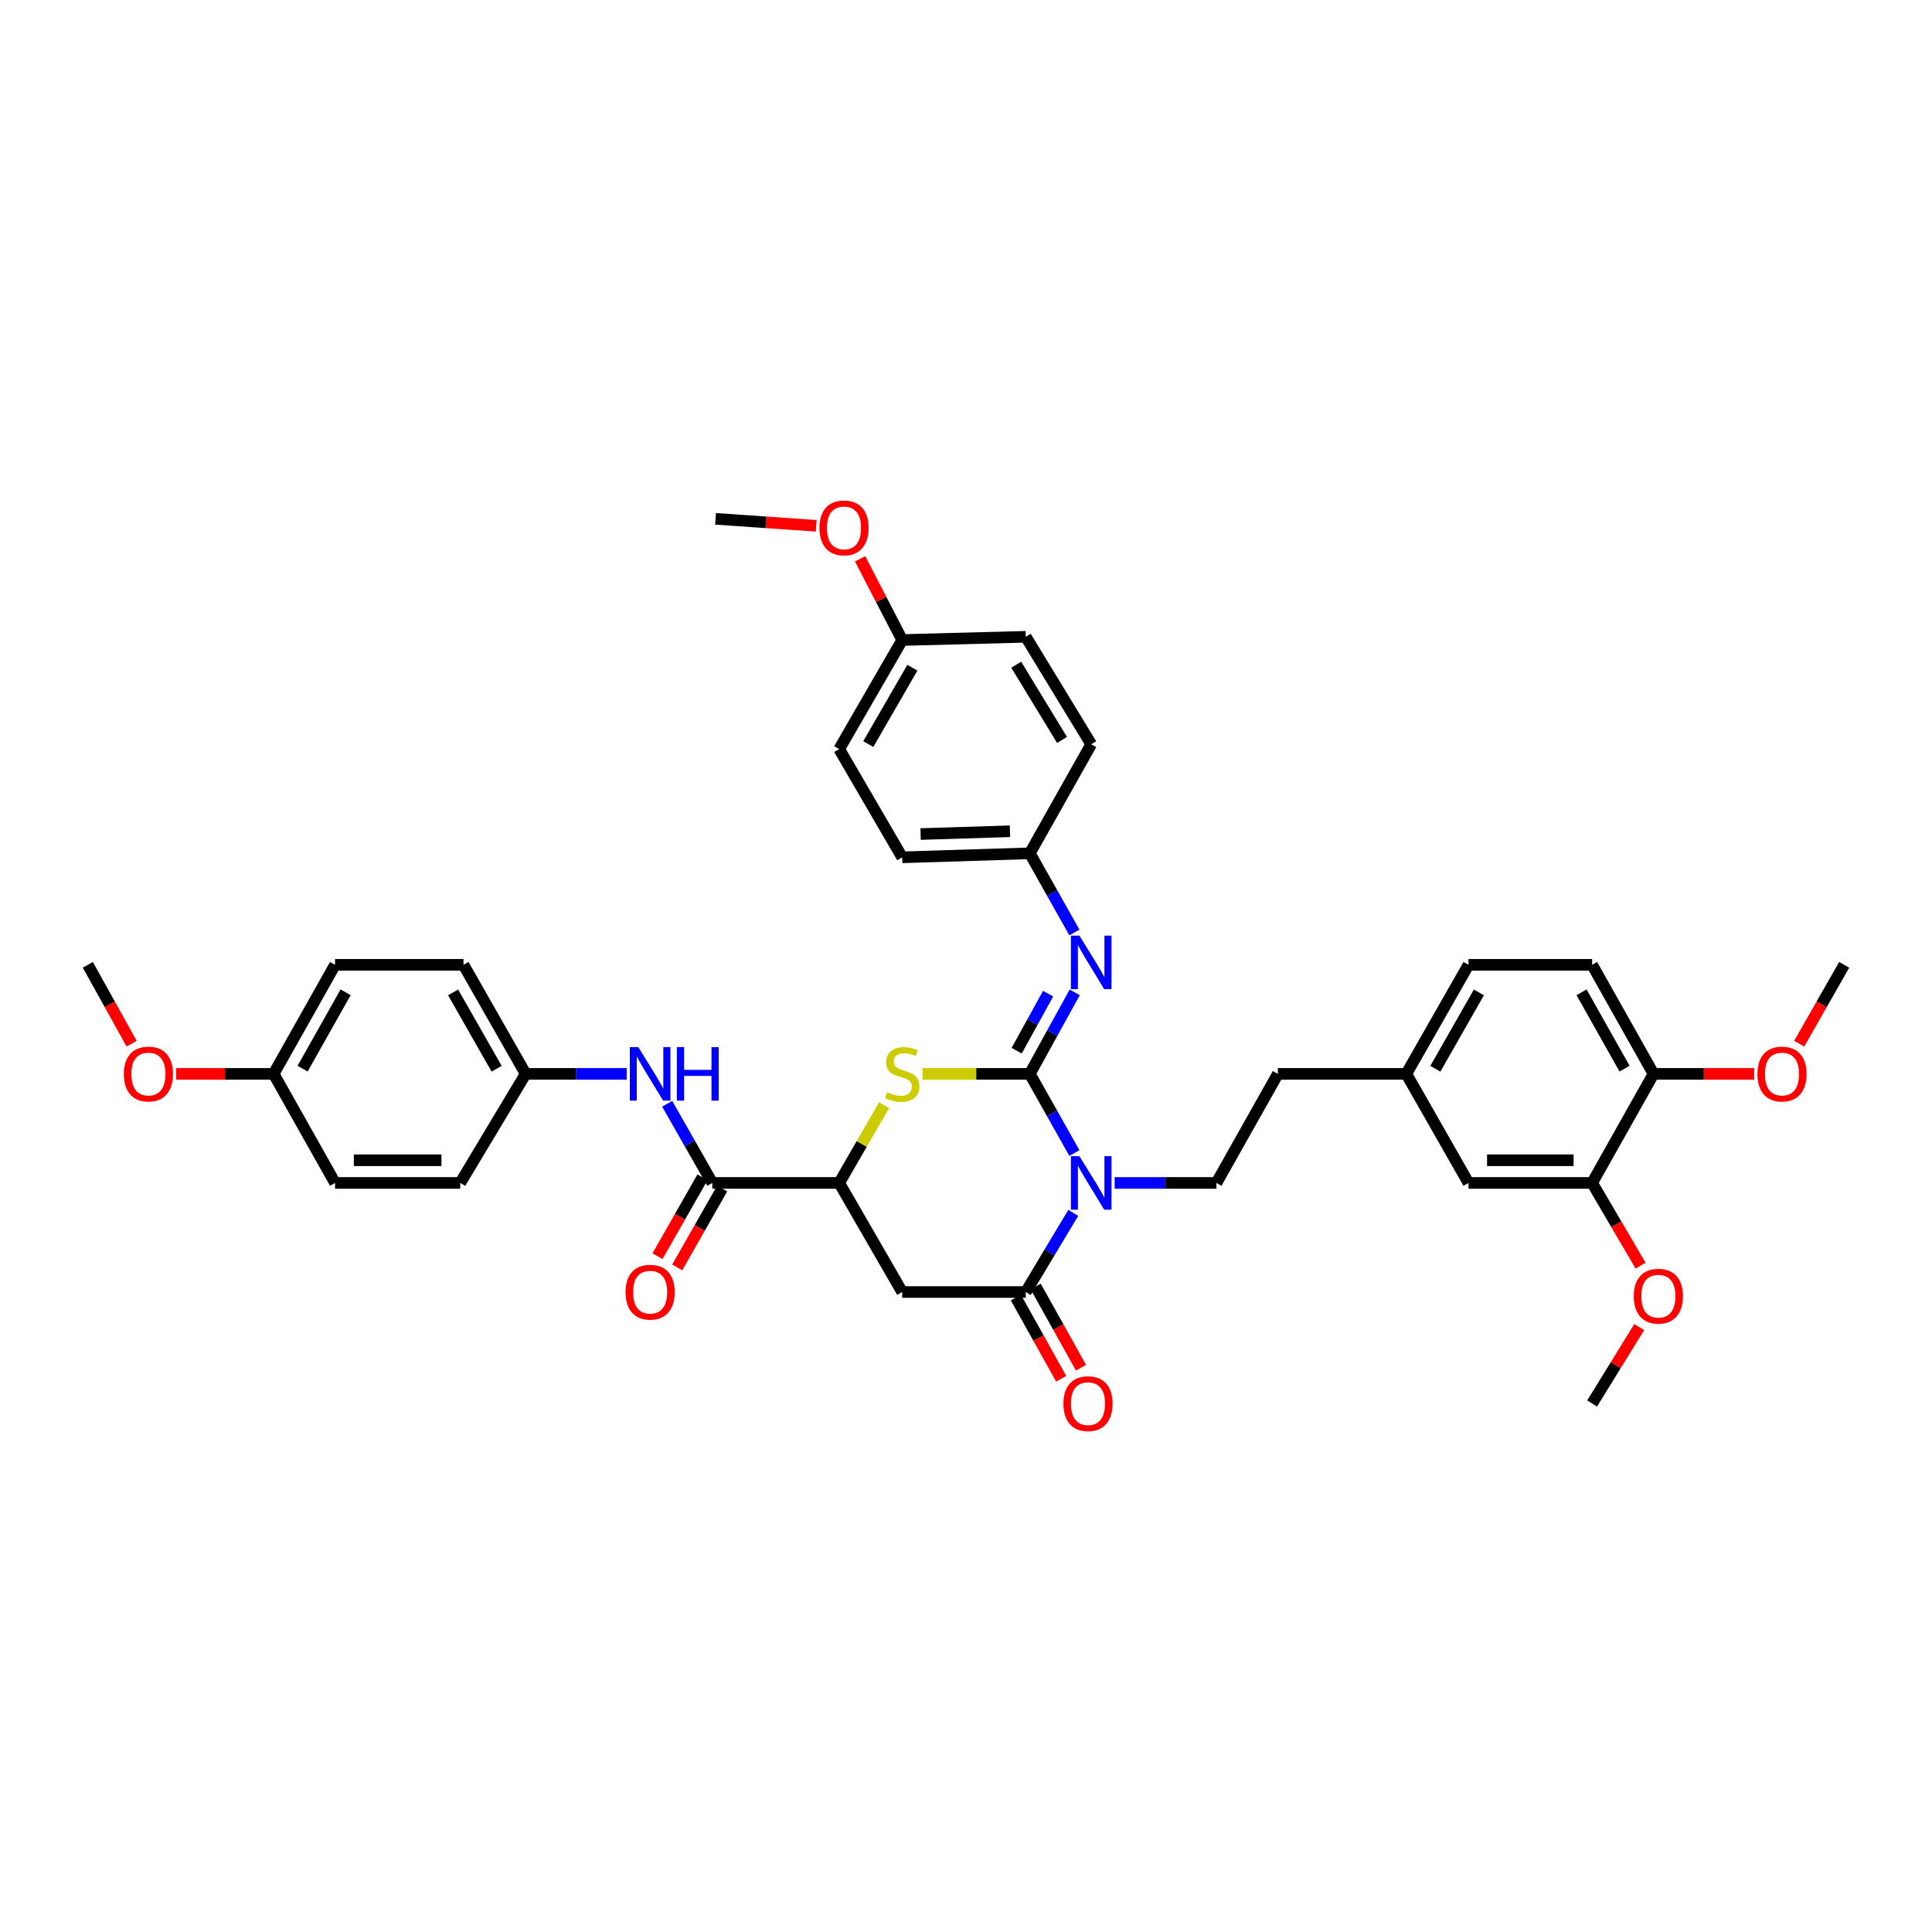 <?xml version='1.0' encoding='iso-8859-1'?>
<svg version='1.1' baseProfile='full'
              xmlns='http://www.w3.org/2000/svg'
                      xmlns:rdkit='http://www.rdkit.org/xml'
                      xmlns:xlink='http://www.w3.org/1999/xlink'
                  xml:space='preserve'
width='1000px' height='1000px' viewBox='0 0 1000 1000'>
<!-- END OF HEADER -->
<rect style='opacity:1.0;fill:#FFFFFF;stroke:none' width='1000' height='1000' x='0' y='0'> </rect>
<path class='bond-0' d='M 533.027,555.837 L 544.565,576.325' style='fill:none;fill-rule:evenodd;stroke:#000000;stroke-width:6px;stroke-linecap:butt;stroke-linejoin:miter;stroke-opacity:1' />
<path class='bond-0' d='M 544.565,576.325 L 556.103,596.813' style='fill:none;fill-rule:evenodd;stroke:#0000FF;stroke-width:6px;stroke-linecap:butt;stroke-linejoin:miter;stroke-opacity:1' />
<path class='bond-2' d='M 533.027,555.837 L 505.267,555.837' style='fill:none;fill-rule:evenodd;stroke:#000000;stroke-width:6px;stroke-linecap:butt;stroke-linejoin:miter;stroke-opacity:1' />
<path class='bond-2' d='M 505.267,555.837 L 477.507,555.837' style='fill:none;fill-rule:evenodd;stroke:#CCCC00;stroke-width:6px;stroke-linecap:butt;stroke-linejoin:miter;stroke-opacity:1' />
<path class='bond-5' d='M 533.027,555.837 L 544.652,534.737' style='fill:none;fill-rule:evenodd;stroke:#000000;stroke-width:6px;stroke-linecap:butt;stroke-linejoin:miter;stroke-opacity:1' />
<path class='bond-5' d='M 544.652,534.737 L 556.277,513.637' style='fill:none;fill-rule:evenodd;stroke:#0000FF;stroke-width:6px;stroke-linecap:butt;stroke-linejoin:miter;stroke-opacity:1' />
<path class='bond-5' d='M 526.232,543.842 L 534.37,529.072' style='fill:none;fill-rule:evenodd;stroke:#000000;stroke-width:6px;stroke-linecap:butt;stroke-linejoin:miter;stroke-opacity:1' />
<path class='bond-5' d='M 534.37,529.072 L 542.507,514.302' style='fill:none;fill-rule:evenodd;stroke:#0000FF;stroke-width:6px;stroke-linecap:butt;stroke-linejoin:miter;stroke-opacity:1' />
<path class='bond-1' d='M 555.517,627.784 L 543.229,648.265' style='fill:none;fill-rule:evenodd;stroke:#0000FF;stroke-width:6px;stroke-linecap:butt;stroke-linejoin:miter;stroke-opacity:1' />
<path class='bond-1' d='M 543.229,648.265 L 530.94,668.746' style='fill:none;fill-rule:evenodd;stroke:#000000;stroke-width:6px;stroke-linecap:butt;stroke-linejoin:miter;stroke-opacity:1' />
<path class='bond-7' d='M 576.943,612.285 L 603.287,612.285' style='fill:none;fill-rule:evenodd;stroke:#0000FF;stroke-width:6px;stroke-linecap:butt;stroke-linejoin:miter;stroke-opacity:1' />
<path class='bond-7' d='M 603.287,612.285 L 629.632,612.285' style='fill:none;fill-rule:evenodd;stroke:#000000;stroke-width:6px;stroke-linecap:butt;stroke-linejoin:miter;stroke-opacity:1' />
<path class='bond-10' d='M 525.815,671.607 L 537.545,692.626' style='fill:none;fill-rule:evenodd;stroke:#000000;stroke-width:6px;stroke-linecap:butt;stroke-linejoin:miter;stroke-opacity:1' />
<path class='bond-10' d='M 537.545,692.626 L 549.274,713.646' style='fill:none;fill-rule:evenodd;stroke:#FF0000;stroke-width:6px;stroke-linecap:butt;stroke-linejoin:miter;stroke-opacity:1' />
<path class='bond-10' d='M 536.066,665.886 L 547.796,686.905' style='fill:none;fill-rule:evenodd;stroke:#000000;stroke-width:6px;stroke-linecap:butt;stroke-linejoin:miter;stroke-opacity:1' />
<path class='bond-10' d='M 547.796,686.905 L 559.526,707.925' style='fill:none;fill-rule:evenodd;stroke:#FF0000;stroke-width:6px;stroke-linecap:butt;stroke-linejoin:miter;stroke-opacity:1' />
<path class='bond-38' d='M 530.94,668.746 L 466.973,668.746' style='fill:none;fill-rule:evenodd;stroke:#000000;stroke-width:6px;stroke-linecap:butt;stroke-linejoin:miter;stroke-opacity:1' />
<path class='bond-4' d='M 457.621,572.024 L 445.992,592.155' style='fill:none;fill-rule:evenodd;stroke:#CCCC00;stroke-width:6px;stroke-linecap:butt;stroke-linejoin:miter;stroke-opacity:1' />
<path class='bond-4' d='M 445.992,592.155 L 434.362,612.285' style='fill:none;fill-rule:evenodd;stroke:#000000;stroke-width:6px;stroke-linecap:butt;stroke-linejoin:miter;stroke-opacity:1' />
<path class='bond-3' d='M 466.973,668.746 L 434.362,612.285' style='fill:none;fill-rule:evenodd;stroke:#000000;stroke-width:6px;stroke-linecap:butt;stroke-linejoin:miter;stroke-opacity:1' />
<path class='bond-6' d='M 434.362,612.285 L 368.692,612.285' style='fill:none;fill-rule:evenodd;stroke:#000000;stroke-width:6px;stroke-linecap:butt;stroke-linejoin:miter;stroke-opacity:1' />
<path class='bond-14' d='M 556.105,482.664 L 544.566,462.17' style='fill:none;fill-rule:evenodd;stroke:#0000FF;stroke-width:6px;stroke-linecap:butt;stroke-linejoin:miter;stroke-opacity:1' />
<path class='bond-14' d='M 544.566,462.17 L 533.027,441.676' style='fill:none;fill-rule:evenodd;stroke:#000000;stroke-width:6px;stroke-linecap:butt;stroke-linejoin:miter;stroke-opacity:1' />
<path class='bond-8' d='M 368.692,612.285 L 357.012,591.8' style='fill:none;fill-rule:evenodd;stroke:#000000;stroke-width:6px;stroke-linecap:butt;stroke-linejoin:miter;stroke-opacity:1' />
<path class='bond-8' d='M 357.012,591.8 L 345.331,571.314' style='fill:none;fill-rule:evenodd;stroke:#0000FF;stroke-width:6px;stroke-linecap:butt;stroke-linejoin:miter;stroke-opacity:1' />
<path class='bond-11' d='M 363.593,609.378 L 351.956,629.792' style='fill:none;fill-rule:evenodd;stroke:#000000;stroke-width:6px;stroke-linecap:butt;stroke-linejoin:miter;stroke-opacity:1' />
<path class='bond-11' d='M 351.956,629.792 L 340.319,650.205' style='fill:none;fill-rule:evenodd;stroke:#FF0000;stroke-width:6px;stroke-linecap:butt;stroke-linejoin:miter;stroke-opacity:1' />
<path class='bond-11' d='M 373.792,615.192 L 362.155,635.606' style='fill:none;fill-rule:evenodd;stroke:#000000;stroke-width:6px;stroke-linecap:butt;stroke-linejoin:miter;stroke-opacity:1' />
<path class='bond-11' d='M 362.155,635.606 L 350.518,656.019' style='fill:none;fill-rule:evenodd;stroke:#FF0000;stroke-width:6px;stroke-linecap:butt;stroke-linejoin:miter;stroke-opacity:1' />
<path class='bond-18' d='M 629.632,612.285 L 661.42,555.837' style='fill:none;fill-rule:evenodd;stroke:#000000;stroke-width:6px;stroke-linecap:butt;stroke-linejoin:miter;stroke-opacity:1' />
<path class='bond-15' d='M 324.389,555.837 L 298.238,555.837' style='fill:none;fill-rule:evenodd;stroke:#0000FF;stroke-width:6px;stroke-linecap:butt;stroke-linejoin:miter;stroke-opacity:1' />
<path class='bond-15' d='M 298.238,555.837 L 272.088,555.837' style='fill:none;fill-rule:evenodd;stroke:#000000;stroke-width:6px;stroke-linecap:butt;stroke-linejoin:miter;stroke-opacity:1' />
<path class='bond-9' d='M 824.079,612.285 L 760.098,612.285' style='fill:none;fill-rule:evenodd;stroke:#000000;stroke-width:6px;stroke-linecap:butt;stroke-linejoin:miter;stroke-opacity:1' />
<path class='bond-9' d='M 814.482,600.546 L 769.695,600.546' style='fill:none;fill-rule:evenodd;stroke:#000000;stroke-width:6px;stroke-linecap:butt;stroke-linejoin:miter;stroke-opacity:1' />
<path class='bond-22' d='M 824.079,612.285 L 836.623,633.7' style='fill:none;fill-rule:evenodd;stroke:#000000;stroke-width:6px;stroke-linecap:butt;stroke-linejoin:miter;stroke-opacity:1' />
<path class='bond-22' d='M 836.623,633.7 L 849.166,655.115' style='fill:none;fill-rule:evenodd;stroke:#FF0000;stroke-width:6px;stroke-linecap:butt;stroke-linejoin:miter;stroke-opacity:1' />
<path class='bond-41' d='M 824.079,612.285 L 855.854,555.837' style='fill:none;fill-rule:evenodd;stroke:#000000;stroke-width:6px;stroke-linecap:butt;stroke-linejoin:miter;stroke-opacity:1' />
<path class='bond-12' d='M 855.854,555.837 L 824.079,499.389' style='fill:none;fill-rule:evenodd;stroke:#000000;stroke-width:6px;stroke-linecap:butt;stroke-linejoin:miter;stroke-opacity:1' />
<path class='bond-12' d='M 840.858,553.129 L 818.615,513.615' style='fill:none;fill-rule:evenodd;stroke:#000000;stroke-width:6px;stroke-linecap:butt;stroke-linejoin:miter;stroke-opacity:1' />
<path class='bond-27' d='M 855.854,555.837 L 881.917,555.837' style='fill:none;fill-rule:evenodd;stroke:#000000;stroke-width:6px;stroke-linecap:butt;stroke-linejoin:miter;stroke-opacity:1' />
<path class='bond-27' d='M 881.917,555.837 L 907.979,555.837' style='fill:none;fill-rule:evenodd;stroke:#FF0000;stroke-width:6px;stroke-linecap:butt;stroke-linejoin:miter;stroke-opacity:1' />
<path class='bond-13' d='M 760.098,612.285 L 727.912,555.837' style='fill:none;fill-rule:evenodd;stroke:#000000;stroke-width:6px;stroke-linecap:butt;stroke-linejoin:miter;stroke-opacity:1' />
<path class='bond-23' d='M 533.027,441.676 L 564.816,385.228' style='fill:none;fill-rule:evenodd;stroke:#000000;stroke-width:6px;stroke-linecap:butt;stroke-linejoin:miter;stroke-opacity:1' />
<path class='bond-24' d='M 533.027,441.676 L 466.973,443.75' style='fill:none;fill-rule:evenodd;stroke:#000000;stroke-width:6px;stroke-linecap:butt;stroke-linejoin:miter;stroke-opacity:1' />
<path class='bond-24' d='M 522.751,430.253 L 476.512,431.705' style='fill:none;fill-rule:evenodd;stroke:#000000;stroke-width:6px;stroke-linecap:butt;stroke-linejoin:miter;stroke-opacity:1' />
<path class='bond-25' d='M 272.088,555.837 L 238.226,612.285' style='fill:none;fill-rule:evenodd;stroke:#000000;stroke-width:6px;stroke-linecap:butt;stroke-linejoin:miter;stroke-opacity:1' />
<path class='bond-26' d='M 272.088,555.837 L 239.902,499.389' style='fill:none;fill-rule:evenodd;stroke:#000000;stroke-width:6px;stroke-linecap:butt;stroke-linejoin:miter;stroke-opacity:1' />
<path class='bond-26' d='M 257.062,553.185 L 234.532,513.671' style='fill:none;fill-rule:evenodd;stroke:#000000;stroke-width:6px;stroke-linecap:butt;stroke-linejoin:miter;stroke-opacity:1' />
<path class='bond-16' d='M 824.079,499.389 L 760.098,499.389' style='fill:none;fill-rule:evenodd;stroke:#000000;stroke-width:6px;stroke-linecap:butt;stroke-linejoin:miter;stroke-opacity:1' />
<path class='bond-17' d='M 727.912,555.837 L 661.42,555.837' style='fill:none;fill-rule:evenodd;stroke:#000000;stroke-width:6px;stroke-linecap:butt;stroke-linejoin:miter;stroke-opacity:1' />
<path class='bond-21' d='M 727.912,555.837 L 760.098,499.389' style='fill:none;fill-rule:evenodd;stroke:#000000;stroke-width:6px;stroke-linecap:butt;stroke-linejoin:miter;stroke-opacity:1' />
<path class='bond-21' d='M 742.938,553.185 L 765.468,513.671' style='fill:none;fill-rule:evenodd;stroke:#000000;stroke-width:6px;stroke-linecap:butt;stroke-linejoin:miter;stroke-opacity:1' />
<path class='bond-19' d='M 141.635,555.837 L 173.423,499.389' style='fill:none;fill-rule:evenodd;stroke:#000000;stroke-width:6px;stroke-linecap:butt;stroke-linejoin:miter;stroke-opacity:1' />
<path class='bond-19' d='M 156.632,553.13 L 178.884,513.617' style='fill:none;fill-rule:evenodd;stroke:#000000;stroke-width:6px;stroke-linecap:butt;stroke-linejoin:miter;stroke-opacity:1' />
<path class='bond-33' d='M 141.635,555.837 L 116.396,555.837' style='fill:none;fill-rule:evenodd;stroke:#000000;stroke-width:6px;stroke-linecap:butt;stroke-linejoin:miter;stroke-opacity:1' />
<path class='bond-33' d='M 116.396,555.837 L 91.157,555.837' style='fill:none;fill-rule:evenodd;stroke:#FF0000;stroke-width:6px;stroke-linecap:butt;stroke-linejoin:miter;stroke-opacity:1' />
<path class='bond-40' d='M 141.635,555.837 L 173.423,612.285' style='fill:none;fill-rule:evenodd;stroke:#000000;stroke-width:6px;stroke-linecap:butt;stroke-linejoin:miter;stroke-opacity:1' />
<path class='bond-20' d='M 466.973,331.278 L 434.362,387.726' style='fill:none;fill-rule:evenodd;stroke:#000000;stroke-width:6px;stroke-linecap:butt;stroke-linejoin:miter;stroke-opacity:1' />
<path class='bond-20' d='M 472.246,345.617 L 449.419,385.131' style='fill:none;fill-rule:evenodd;stroke:#000000;stroke-width:6px;stroke-linecap:butt;stroke-linejoin:miter;stroke-opacity:1' />
<path class='bond-32' d='M 466.973,331.278 L 456.081,310.254' style='fill:none;fill-rule:evenodd;stroke:#000000;stroke-width:6px;stroke-linecap:butt;stroke-linejoin:miter;stroke-opacity:1' />
<path class='bond-32' d='M 456.081,310.254 L 445.189,289.23' style='fill:none;fill-rule:evenodd;stroke:#FF0000;stroke-width:6px;stroke-linecap:butt;stroke-linejoin:miter;stroke-opacity:1' />
<path class='bond-39' d='M 466.973,331.278 L 530.94,329.601' style='fill:none;fill-rule:evenodd;stroke:#000000;stroke-width:6px;stroke-linecap:butt;stroke-linejoin:miter;stroke-opacity:1' />
<path class='bond-34' d='M 848.458,686.894 L 836.269,706.67' style='fill:none;fill-rule:evenodd;stroke:#FF0000;stroke-width:6px;stroke-linecap:butt;stroke-linejoin:miter;stroke-opacity:1' />
<path class='bond-34' d='M 836.269,706.67 L 824.079,726.447' style='fill:none;fill-rule:evenodd;stroke:#000000;stroke-width:6px;stroke-linecap:butt;stroke-linejoin:miter;stroke-opacity:1' />
<path class='bond-29' d='M 564.816,385.228 L 530.94,329.601' style='fill:none;fill-rule:evenodd;stroke:#000000;stroke-width:6px;stroke-linecap:butt;stroke-linejoin:miter;stroke-opacity:1' />
<path class='bond-29' d='M 549.708,382.99 L 525.995,344.051' style='fill:none;fill-rule:evenodd;stroke:#000000;stroke-width:6px;stroke-linecap:butt;stroke-linejoin:miter;stroke-opacity:1' />
<path class='bond-28' d='M 466.973,443.75 L 434.362,387.726' style='fill:none;fill-rule:evenodd;stroke:#000000;stroke-width:6px;stroke-linecap:butt;stroke-linejoin:miter;stroke-opacity:1' />
<path class='bond-30' d='M 238.226,612.285 L 173.423,612.285' style='fill:none;fill-rule:evenodd;stroke:#000000;stroke-width:6px;stroke-linecap:butt;stroke-linejoin:miter;stroke-opacity:1' />
<path class='bond-30' d='M 228.505,600.546 L 183.143,600.546' style='fill:none;fill-rule:evenodd;stroke:#000000;stroke-width:6px;stroke-linecap:butt;stroke-linejoin:miter;stroke-opacity:1' />
<path class='bond-31' d='M 239.902,499.389 L 173.423,499.389' style='fill:none;fill-rule:evenodd;stroke:#000000;stroke-width:6px;stroke-linecap:butt;stroke-linejoin:miter;stroke-opacity:1' />
<path class='bond-35' d='M 931.274,540.203 L 942.909,519.796' style='fill:none;fill-rule:evenodd;stroke:#FF0000;stroke-width:6px;stroke-linecap:butt;stroke-linejoin:miter;stroke-opacity:1' />
<path class='bond-35' d='M 942.909,519.796 L 954.545,499.389' style='fill:none;fill-rule:evenodd;stroke:#000000;stroke-width:6px;stroke-linecap:butt;stroke-linejoin:miter;stroke-opacity:1' />
<path class='bond-37' d='M 422.476,272.157 L 396.422,270.353' style='fill:none;fill-rule:evenodd;stroke:#FF0000;stroke-width:6px;stroke-linecap:butt;stroke-linejoin:miter;stroke-opacity:1' />
<path class='bond-37' d='M 396.422,270.353 L 370.368,268.549' style='fill:none;fill-rule:evenodd;stroke:#000000;stroke-width:6px;stroke-linecap:butt;stroke-linejoin:miter;stroke-opacity:1' />
<path class='bond-36' d='M 68.138,540.213 L 56.796,519.801' style='fill:none;fill-rule:evenodd;stroke:#FF0000;stroke-width:6px;stroke-linecap:butt;stroke-linejoin:miter;stroke-opacity:1' />
<path class='bond-36' d='M 56.796,519.801 L 45.455,499.389' style='fill:none;fill-rule:evenodd;stroke:#000000;stroke-width:6px;stroke-linecap:butt;stroke-linejoin:miter;stroke-opacity:1' />
<path  class='atom-1' d='M 558.692 598.432
L 567.77 613.107
Q 568.67 614.555, 570.118 617.177
Q 571.566 619.799, 571.644 619.955
L 571.644 598.432
L 575.323 598.432
L 575.323 626.138
L 571.527 626.138
L 561.783 610.094
Q 560.648 608.215, 559.435 606.063
Q 558.261 603.911, 557.909 603.246
L 557.909 626.138
L 554.309 626.138
L 554.309 598.432
L 558.692 598.432
' fill='#0000FF'/>
<path  class='atom-3' d='M 459.146 565.346
Q 459.459 565.464, 460.751 566.012
Q 462.042 566.559, 463.451 566.912
Q 464.899 567.225, 466.307 567.225
Q 468.929 567.225, 470.455 565.972
Q 471.981 564.681, 471.981 562.45
Q 471.981 560.924, 471.199 559.985
Q 470.455 559.046, 469.281 558.537
Q 468.107 558.029, 466.151 557.442
Q 463.685 556.698, 462.198 555.994
Q 460.751 555.289, 459.694 553.802
Q 458.677 552.315, 458.677 549.811
Q 458.677 546.328, 461.024 544.176
Q 463.411 542.024, 468.107 542.024
Q 471.316 542.024, 474.955 543.55
L 474.055 546.563
Q 470.729 545.193, 468.225 545.193
Q 465.525 545.193, 464.038 546.328
Q 462.551 547.424, 462.59 549.341
Q 462.59 550.828, 463.333 551.728
Q 464.116 552.628, 465.212 553.137
Q 466.346 553.646, 468.225 554.233
Q 470.729 555.015, 472.216 555.798
Q 473.703 556.581, 474.76 558.185
Q 475.855 559.75, 475.855 562.45
Q 475.855 566.285, 473.273 568.359
Q 470.729 570.394, 466.464 570.394
Q 463.998 570.394, 462.12 569.846
Q 460.281 569.338, 458.09 568.438
L 459.146 565.346
' fill='#CCCC00'/>
<path  class='atom-6' d='M 558.692 484.284
L 567.77 498.959
Q 568.67 500.407, 570.118 503.028
Q 571.566 505.65, 571.644 505.807
L 571.644 484.284
L 575.323 484.284
L 575.323 511.99
L 571.527 511.99
L 561.783 495.945
Q 560.648 494.067, 559.435 491.915
Q 558.261 489.763, 557.909 489.097
L 557.909 511.99
L 554.309 511.99
L 554.309 484.284
L 558.692 484.284
' fill='#0000FF'/>
<path  class='atom-9' d='M 330.382 541.984
L 339.461 556.659
Q 340.361 558.107, 341.808 560.729
Q 343.256 563.351, 343.335 563.507
L 343.335 541.984
L 347.013 541.984
L 347.013 569.69
L 343.217 569.69
L 333.473 553.646
Q 332.339 551.767, 331.125 549.615
Q 329.951 547.463, 329.599 546.798
L 329.599 569.69
L 325.999 569.69
L 325.999 541.984
L 330.382 541.984
' fill='#0000FF'/>
<path  class='atom-9' d='M 350.339 541.984
L 354.096 541.984
L 354.096 553.763
L 368.262 553.763
L 368.262 541.984
L 372.018 541.984
L 372.018 569.69
L 368.262 569.69
L 368.262 556.894
L 354.096 556.894
L 354.096 569.69
L 350.339 569.69
L 350.339 541.984
' fill='#0000FF'/>
<path  class='atom-11' d='M 550.422 726.525
Q 550.422 719.872, 553.709 716.155
Q 556.996 712.437, 563.14 712.437
Q 569.283 712.437, 572.57 716.155
Q 575.858 719.872, 575.858 726.525
Q 575.858 733.256, 572.531 737.091
Q 569.205 740.886, 563.14 740.886
Q 557.035 740.886, 553.709 737.091
Q 550.422 733.295, 550.422 726.525
M 563.14 737.756
Q 567.366 737.756, 569.636 734.938
Q 571.944 732.082, 571.944 726.525
Q 571.944 721.086, 569.636 718.346
Q 567.366 715.568, 563.14 715.568
Q 558.913 715.568, 556.605 718.307
Q 554.335 721.046, 554.335 726.525
Q 554.335 732.121, 556.605 734.938
Q 558.913 737.756, 563.14 737.756
' fill='#FF0000'/>
<path  class='atom-12' d='M 323.788 668.825
Q 323.788 662.172, 327.075 658.455
Q 330.362 654.737, 336.506 654.737
Q 342.65 654.737, 345.937 658.455
Q 349.224 662.172, 349.224 668.825
Q 349.224 675.555, 345.898 679.39
Q 342.572 683.186, 336.506 683.186
Q 330.401 683.186, 327.075 679.39
Q 323.788 675.594, 323.788 668.825
M 336.506 680.056
Q 340.732 680.056, 343.002 677.238
Q 345.311 674.381, 345.311 668.825
Q 345.311 663.385, 343.002 660.646
Q 340.732 657.868, 336.506 657.868
Q 332.28 657.868, 329.971 660.607
Q 327.701 663.346, 327.701 668.825
Q 327.701 674.42, 329.971 677.238
Q 332.28 680.056, 336.506 680.056
' fill='#FF0000'/>
<path  class='atom-23' d='M 845.647 670.899
Q 845.647 664.246, 848.934 660.529
Q 852.222 656.811, 858.365 656.811
Q 864.509 656.811, 867.796 660.529
Q 871.083 664.246, 871.083 670.899
Q 871.083 677.629, 867.757 681.464
Q 864.431 685.26, 858.365 685.26
Q 852.261 685.26, 848.934 681.464
Q 845.647 677.668, 845.647 670.899
M 858.365 682.13
Q 862.592 682.13, 864.861 679.312
Q 867.17 676.455, 867.17 670.899
Q 867.17 665.459, 864.861 662.72
Q 862.592 659.942, 858.365 659.942
Q 854.139 659.942, 851.83 662.681
Q 849.561 665.42, 849.561 670.899
Q 849.561 676.494, 851.83 679.312
Q 854.139 682.13, 858.365 682.13
' fill='#FF0000'/>
<path  class='atom-28' d='M 909.641 555.915
Q 909.641 549.263, 912.928 545.545
Q 916.216 541.828, 922.359 541.828
Q 928.503 541.828, 931.79 545.545
Q 935.077 549.263, 935.077 555.915
Q 935.077 562.646, 931.751 566.481
Q 928.425 570.277, 922.359 570.277
Q 916.255 570.277, 912.928 566.481
Q 909.641 562.685, 909.641 555.915
M 922.359 567.146
Q 926.586 567.146, 928.855 564.329
Q 931.164 561.472, 931.164 555.915
Q 931.164 550.476, 928.855 547.737
Q 926.586 544.958, 922.359 544.958
Q 918.133 544.958, 915.824 547.698
Q 913.555 550.437, 913.555 555.915
Q 913.555 561.511, 915.824 564.329
Q 918.133 567.146, 922.359 567.146
' fill='#FF0000'/>
<path  class='atom-33' d='M 424.142 273.232
Q 424.142 266.579, 427.43 262.862
Q 430.717 259.144, 436.86 259.144
Q 443.004 259.144, 446.291 262.862
Q 449.578 266.579, 449.578 273.232
Q 449.578 279.962, 446.252 283.797
Q 442.926 287.593, 436.86 287.593
Q 430.756 287.593, 427.43 283.797
Q 424.142 280.002, 424.142 273.232
M 436.86 284.463
Q 441.087 284.463, 443.356 281.645
Q 445.665 278.788, 445.665 273.232
Q 445.665 267.792, 443.356 265.053
Q 441.087 262.275, 436.86 262.275
Q 432.634 262.275, 430.325 265.014
Q 428.056 267.753, 428.056 273.232
Q 428.056 278.828, 430.325 281.645
Q 432.634 284.463, 436.86 284.463
' fill='#FF0000'/>
<path  class='atom-34' d='M 64.101 555.915
Q 64.101 549.263, 67.388 545.545
Q 70.675 541.828, 76.819 541.828
Q 82.963 541.828, 86.25 545.545
Q 89.537 549.263, 89.537 555.915
Q 89.537 562.646, 86.211 566.481
Q 82.884 570.277, 76.819 570.277
Q 70.714 570.277, 67.388 566.481
Q 64.101 562.685, 64.101 555.915
M 76.819 567.146
Q 81.045 567.146, 83.315 564.329
Q 85.624 561.472, 85.624 555.915
Q 85.624 550.476, 83.315 547.737
Q 81.045 544.958, 76.819 544.958
Q 72.593 544.958, 70.284 547.698
Q 68.014 550.437, 68.014 555.915
Q 68.014 561.511, 70.284 564.329
Q 72.593 567.146, 76.819 567.146
' fill='#FF0000'/>
</svg>
